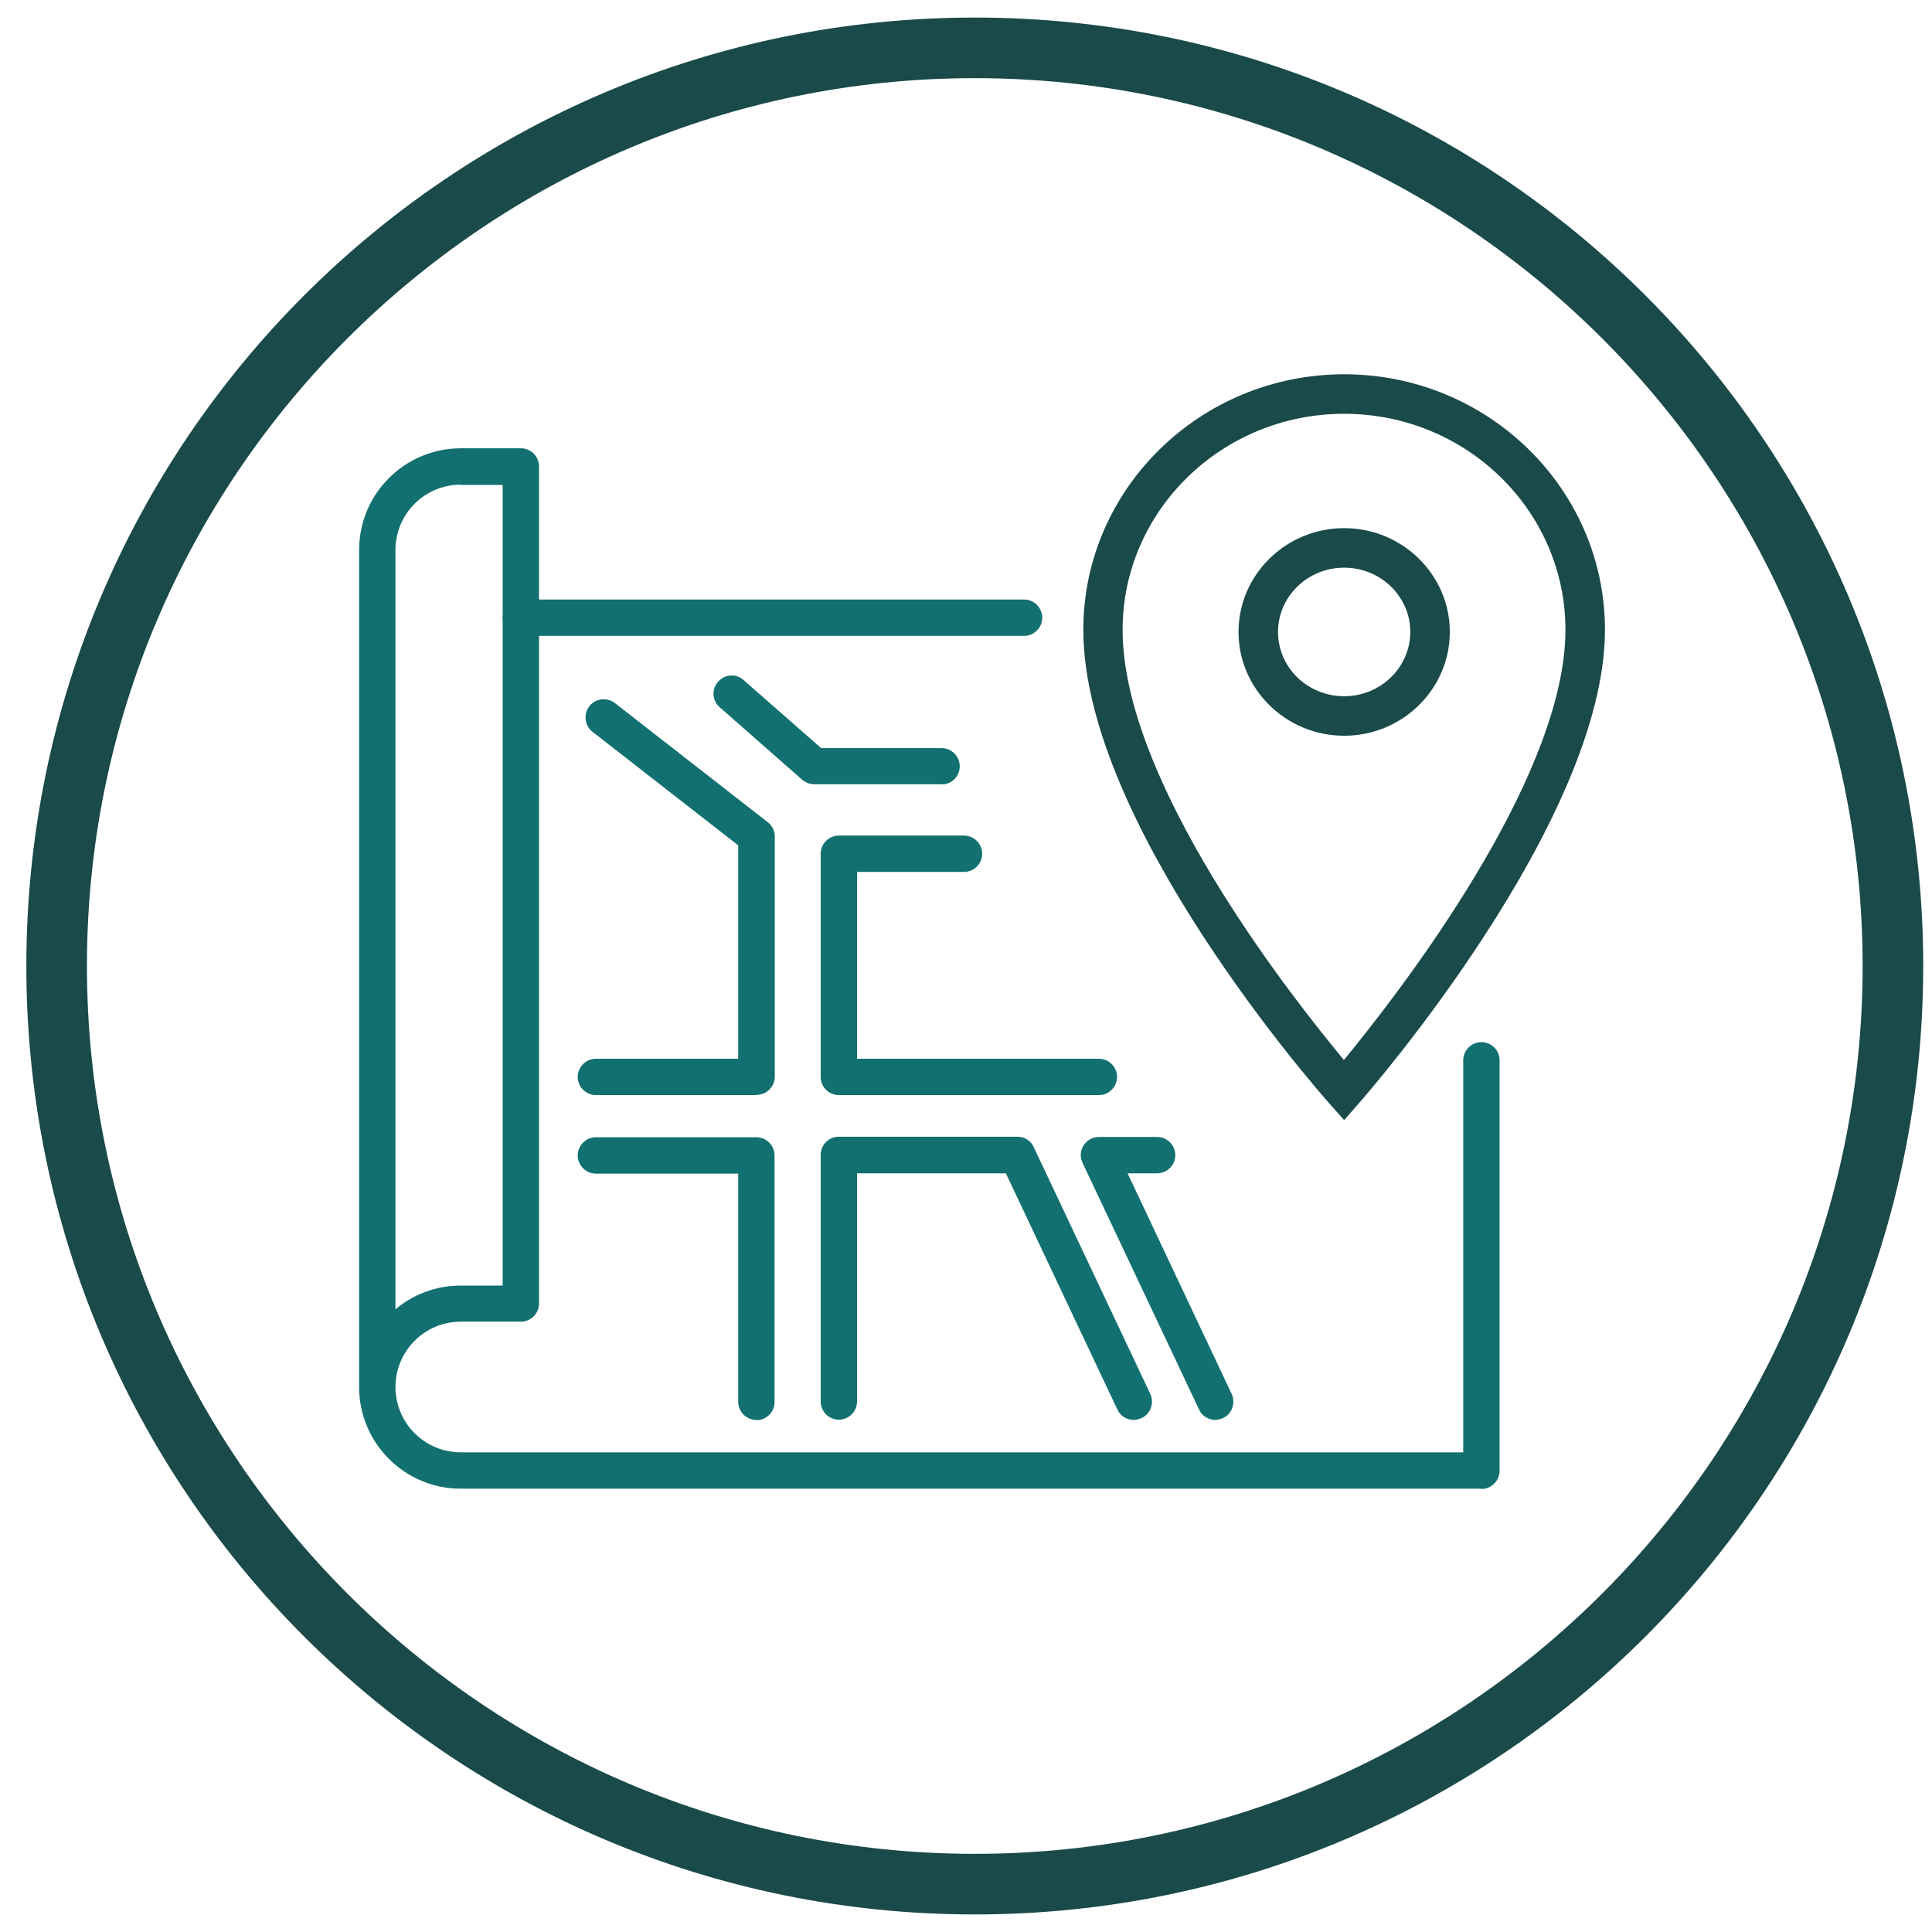 <svg width="55" height="55" viewBox="0 0 55 55" fill="none" xmlns="http://www.w3.org/2000/svg">
<g id="Layer_1" clip-path="url(#clip0_2620_4376)">
<path id="Vector" d="M27.75 0.5C12.84 0.5 0.75 12.59 0.75 27.5C0.75 42.41 12.84 54.5 27.75 54.5C42.66 54.5 54.75 42.41 54.75 27.5C54.75 12.59 42.66 0.5 27.75 0.5ZM27.75 2.225C41.685 2.225 53.025 13.565 53.025 27.5C53.025 41.435 41.685 52.775 27.75 52.775C13.815 52.775 2.475 41.435 2.475 27.5C2.475 13.565 13.815 2.225 27.75 2.225Z" fill="#1A4A4A"/>
<g id="Group">
<path id="Vector_2" d="M45.69 17.93C45.69 13.918 42.36 10.655 38.265 10.655C34.17 10.655 30.84 13.918 30.84 17.93C30.84 23.465 37.56 31.093 37.845 31.415L38.265 31.887L38.685 31.407C38.97 31.085 45.69 23.36 45.69 17.93ZM38.258 30.177L37.965 29.817C36.158 27.598 31.958 21.995 31.958 17.93C31.958 14.54 34.785 11.78 38.265 11.78C41.745 11.78 44.565 14.54 44.565 17.93C44.565 21.92 40.358 27.575 38.55 29.817L38.258 30.177Z" fill="#1A4A4A"/>
<path id="Vector_3" d="M38.265 15.035C36.608 15.035 35.258 16.362 35.258 17.99C35.258 19.617 36.608 20.945 38.265 20.945C39.923 20.945 41.273 19.617 41.273 17.99C41.273 16.362 39.923 15.035 38.265 15.035ZM38.265 19.82C37.223 19.82 36.383 19.002 36.383 17.99C36.383 16.977 37.23 16.16 38.265 16.16C39.3 16.16 40.148 16.977 40.148 17.99C40.148 19.002 39.3 19.82 38.265 19.82Z" fill="#1A4A4A"/>
<g id="Group_2">
<path id="Vector_4" d="M42.173 42.38H13.118C11.52 42.38 10.223 41.082 10.223 39.485V15.658C10.223 14.06 11.52 12.762 13.118 12.762H14.828C15.113 12.762 15.345 12.995 15.345 13.28V37.108C15.345 37.392 15.113 37.625 14.828 37.625H13.118C12.09 37.625 11.258 38.457 11.258 39.485C11.258 40.512 12.09 41.345 13.118 41.345H41.655V30.185C41.655 29.9 41.888 29.667 42.173 29.667C42.458 29.667 42.69 29.9 42.69 30.185V41.87C42.69 42.155 42.458 42.388 42.173 42.388V42.38ZM13.118 13.797C12.09 13.797 11.258 14.63 11.258 15.658V37.273C11.76 36.852 12.405 36.597 13.118 36.597H14.31V13.805H13.118V13.797Z" fill="#127070"/>
<path id="Vector_5" d="M29.153 18.102H14.828C14.543 18.102 14.31 17.87 14.31 17.585C14.31 17.3 14.543 17.067 14.828 17.067H29.153C29.438 17.067 29.67 17.3 29.67 17.585C29.67 17.87 29.438 18.102 29.153 18.102Z" fill="#127070"/>
<path id="Vector_6" d="M21.532 31.175H16.965C16.68 31.175 16.447 30.943 16.447 30.658C16.447 30.373 16.68 30.14 16.965 30.14H21.015V24.065L16.867 20.833C16.642 20.66 16.605 20.33 16.777 20.105C16.95 19.88 17.28 19.843 17.505 20.015L21.855 23.405C21.982 23.503 22.057 23.653 22.057 23.81V30.65C22.057 30.935 21.825 31.168 21.54 31.168L21.532 31.175Z" fill="#127070"/>
<path id="Vector_7" d="M21.532 40.422C21.247 40.422 21.015 40.19 21.015 39.905V33.41H16.965C16.68 33.41 16.447 33.178 16.447 32.892C16.447 32.608 16.68 32.375 16.965 32.375H21.532C21.817 32.375 22.05 32.608 22.05 32.892V39.913C22.05 40.197 21.817 40.43 21.532 40.43V40.422Z" fill="#127070"/>
<path id="Vector_8" d="M31.283 31.175H23.88C23.595 31.175 23.363 30.942 23.363 30.657V24.305C23.363 24.02 23.595 23.787 23.88 23.787H27.443C27.728 23.787 27.96 24.02 27.96 24.305C27.96 24.59 27.728 24.822 27.443 24.822H24.398V30.14H31.283C31.568 30.14 31.8 30.372 31.8 30.657C31.8 30.942 31.568 31.175 31.283 31.175Z" fill="#127070"/>
<path id="Vector_9" d="M32.273 40.422C32.078 40.422 31.89 40.31 31.808 40.122L28.635 33.402H24.398V39.897C24.398 40.182 24.165 40.415 23.88 40.415C23.595 40.415 23.363 40.182 23.363 39.897V32.877C23.363 32.592 23.595 32.36 23.88 32.36H28.965C29.168 32.36 29.348 32.472 29.43 32.66L32.745 39.68C32.865 39.935 32.76 40.25 32.498 40.37C32.423 40.4 32.348 40.422 32.28 40.422H32.273Z" fill="#127070"/>
<path id="Vector_10" d="M34.597 40.422C34.403 40.422 34.215 40.31 34.133 40.122L30.817 33.102C30.742 32.945 30.75 32.757 30.848 32.607C30.945 32.457 31.11 32.367 31.282 32.367H32.94C33.225 32.367 33.458 32.6 33.458 32.885C33.458 33.17 33.225 33.402 32.94 33.402H32.1L35.062 39.68C35.182 39.935 35.078 40.25 34.815 40.37C34.74 40.4 34.665 40.422 34.597 40.422Z" fill="#127070"/>
<path id="Vector_11" d="M26.805 22.325H23.182C23.055 22.325 22.935 22.28 22.837 22.198L20.49 20.135C20.272 19.948 20.25 19.617 20.445 19.407C20.632 19.19 20.962 19.168 21.172 19.363L23.377 21.297H26.805C27.09 21.297 27.322 21.53 27.322 21.815C27.322 22.1 27.09 22.332 26.805 22.332V22.325Z" fill="#127070"/>
</g>
</g>
</g>
<defs>
<clipPath id="clip0_2620_4376">
<rect width="54" height="54" fill="white" transform="translate(0.75 0.5)"/>
</clipPath>
</defs>
</svg>
